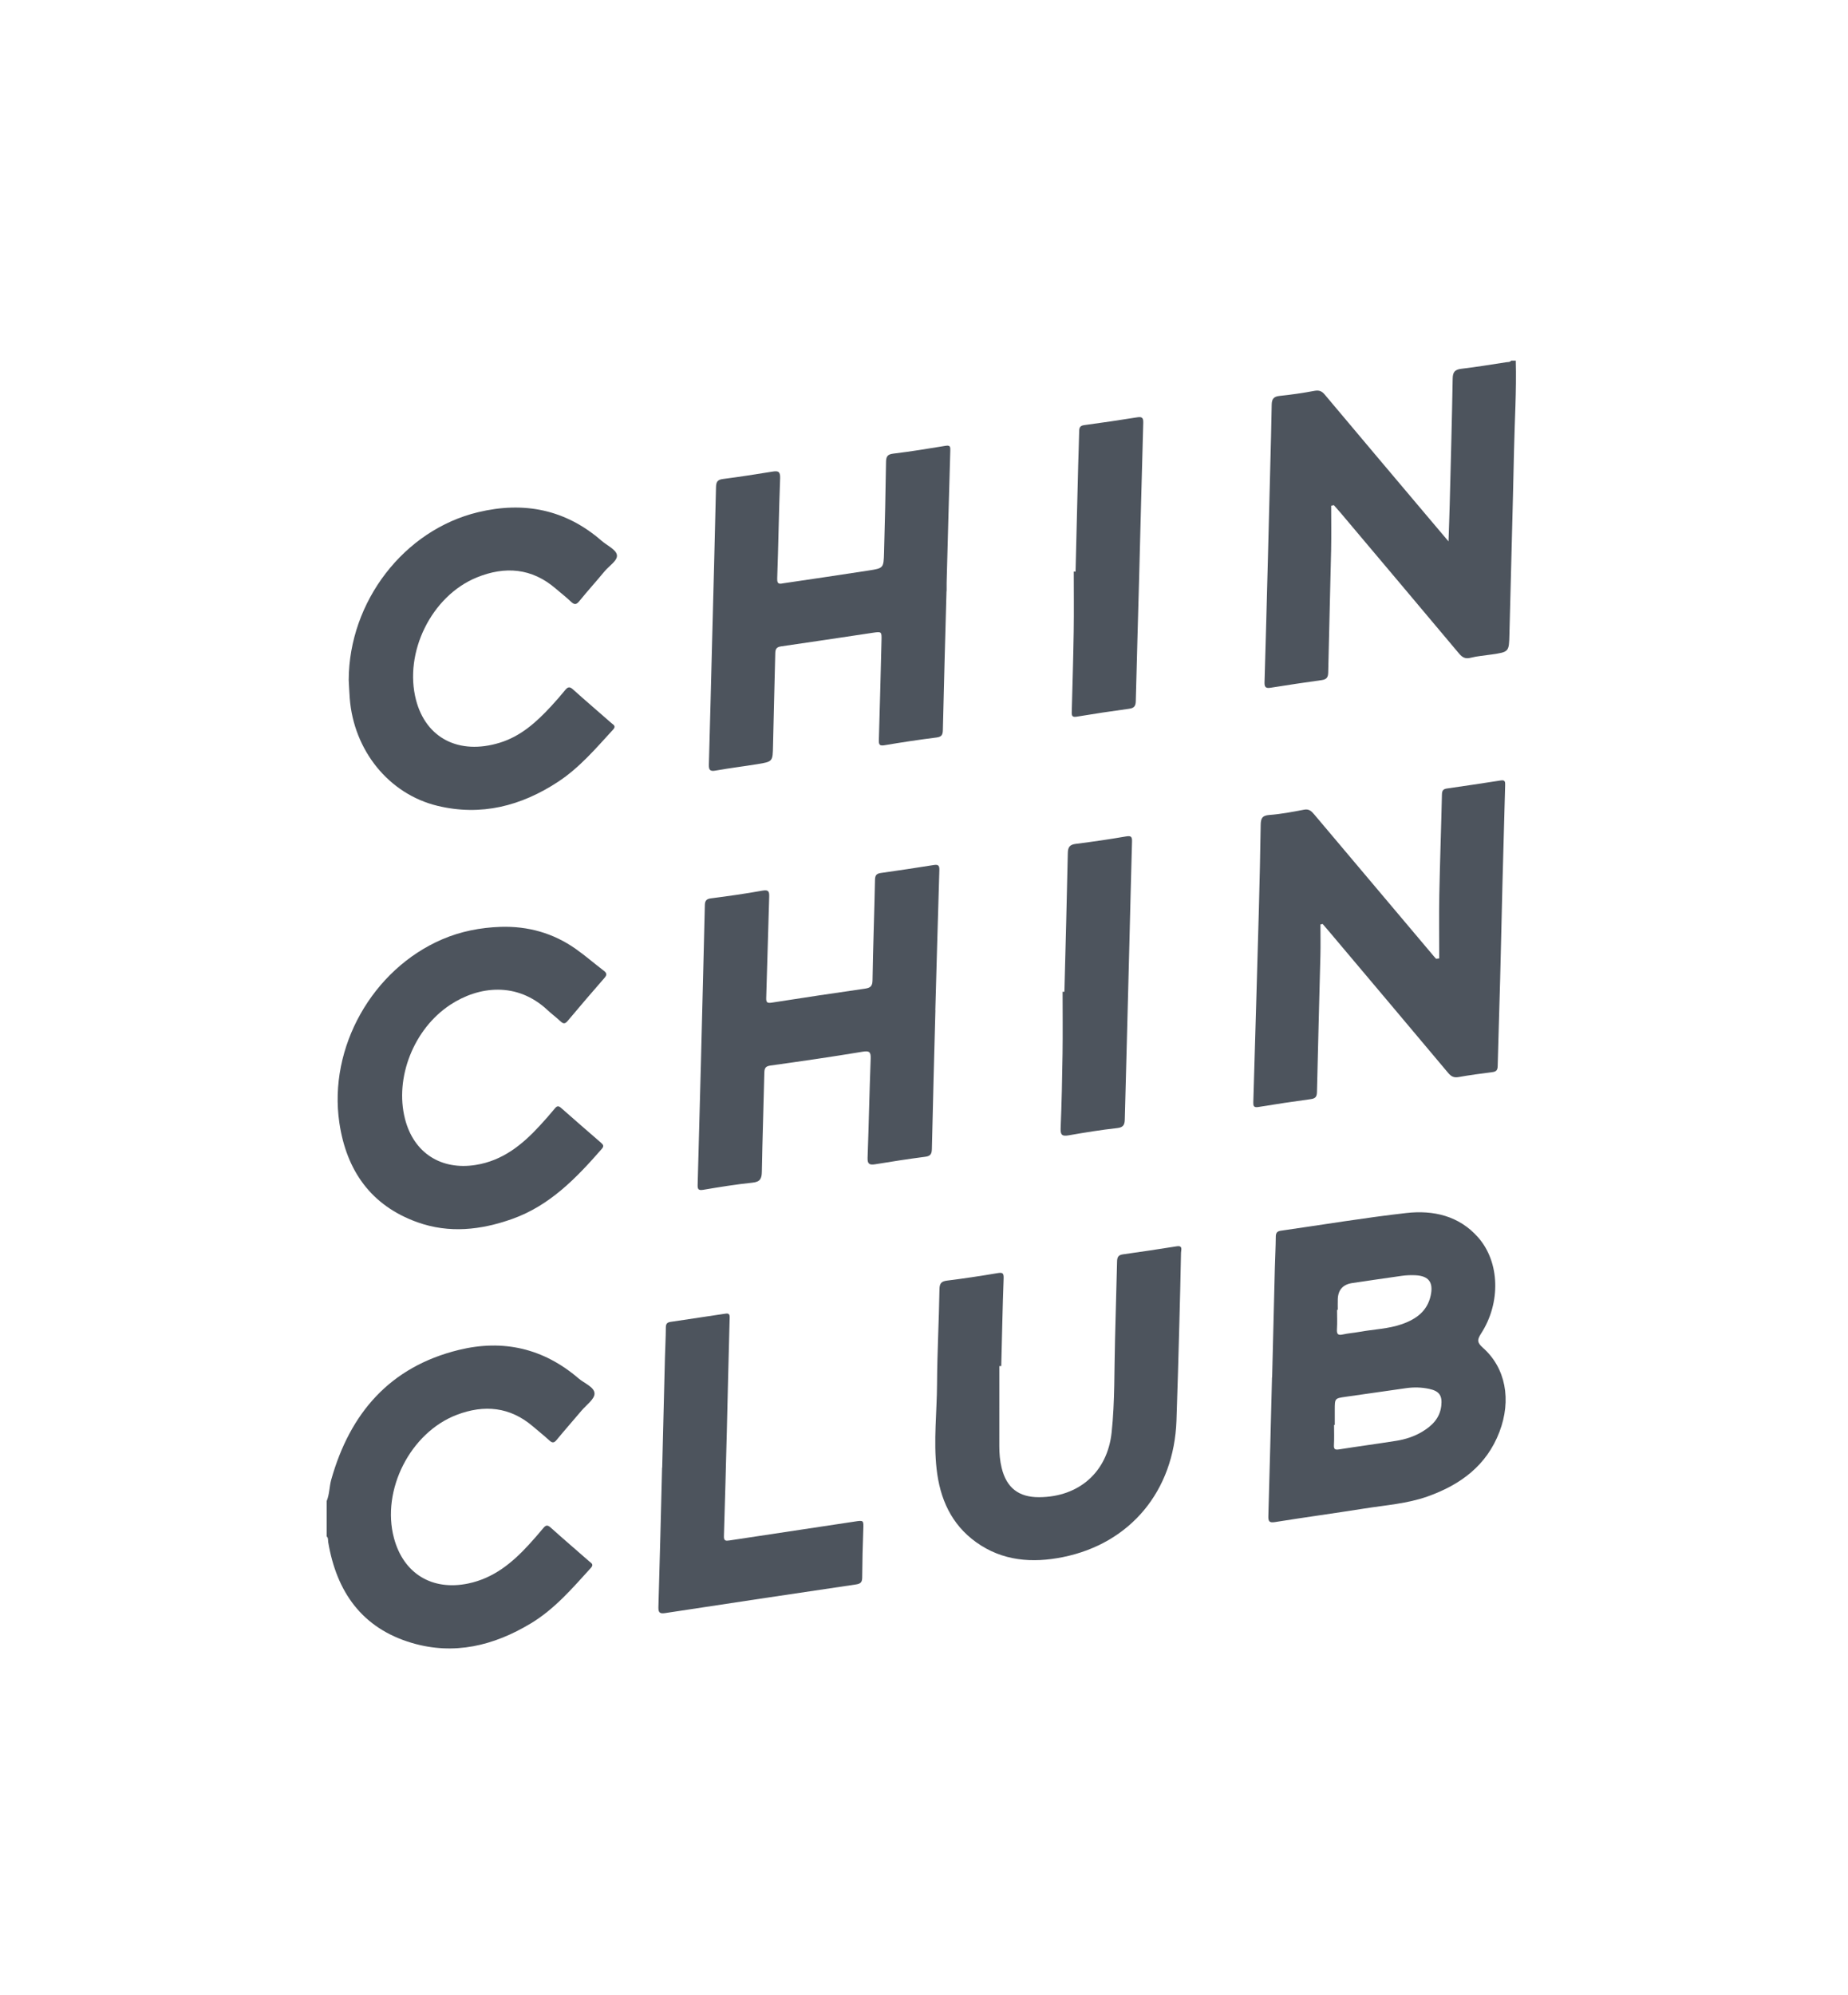 <svg width="101" height="109" viewBox="0 0 101 109" fill="none" xmlns="http://www.w3.org/2000/svg">
<path d="M82.843 19.704C82.887 21.34 82.782 22.974 82.747 24.608C82.676 27.949 82.577 31.29 82.496 34.631C82.472 35.616 82.482 35.617 81.53 35.758C81.143 35.815 80.749 35.844 80.371 35.939C80.076 36.014 79.915 35.913 79.735 35.699C77.586 33.137 75.43 30.583 73.275 28.027C73.153 27.883 73.025 27.743 72.901 27.601C72.852 27.611 72.803 27.621 72.754 27.631C72.754 28.434 72.768 29.237 72.751 30.04C72.703 32.277 72.638 34.513 72.591 36.75C72.585 37.012 72.497 37.122 72.239 37.158C71.311 37.286 70.386 37.426 69.461 37.573C69.219 37.612 69.101 37.581 69.11 37.291C69.177 35.111 69.232 32.931 69.29 30.75C69.335 29.031 69.379 27.312 69.422 25.592C69.452 24.432 69.485 23.272 69.503 22.111C69.508 21.811 69.603 21.666 69.927 21.632C70.566 21.566 71.204 21.474 71.835 21.355C72.093 21.307 72.242 21.366 72.405 21.562C74.284 23.802 76.172 26.034 78.057 28.268C78.397 28.672 78.739 29.074 79.166 29.579C79.191 28.83 79.216 28.198 79.232 27.566C79.29 25.273 79.354 22.98 79.394 20.688C79.4 20.321 79.517 20.189 79.877 20.148C80.695 20.053 81.509 19.914 82.324 19.791C82.417 19.777 82.524 19.798 82.591 19.704L82.843 19.704Z" fill="#4D545D"/>
<path d="M17.854 82.012C18.012 81.638 17.995 81.227 18.104 80.841C19.131 77.201 21.313 74.677 25.076 73.755C27.499 73.162 29.706 73.668 31.619 75.31C31.932 75.579 32.483 75.78 32.493 76.136C32.501 76.442 32.043 76.764 31.782 77.073C31.331 77.607 30.867 78.131 30.423 78.671C30.28 78.845 30.182 78.846 30.022 78.699C29.733 78.434 29.427 78.19 29.129 77.936C27.874 76.861 26.465 76.731 24.967 77.3C22.426 78.267 20.829 81.416 21.532 84.036C22.054 85.984 23.623 86.928 25.593 86.516C26.966 86.229 27.977 85.403 28.89 84.41C29.164 84.111 29.431 83.806 29.69 83.493C29.82 83.336 29.913 83.296 30.089 83.454C30.785 84.08 31.498 84.689 32.202 85.306C32.31 85.4 32.471 85.469 32.293 85.665C31.286 86.773 30.309 87.916 29.008 88.699C26.985 89.917 24.815 90.447 22.506 89.763C19.789 88.959 18.394 86.978 17.938 84.257C17.921 84.15 17.952 84.029 17.854 83.944V82.012Z" fill="#4D545D"/>
<path d="M69.527 75.243C69.576 73.258 69.624 71.273 69.675 69.288C69.69 68.715 69.722 68.142 69.726 67.569C69.727 67.359 69.8 67.27 70.004 67.241C72.288 66.916 74.564 66.534 76.855 66.275C78.336 66.107 79.747 66.424 80.79 67.612C81.973 68.959 82.034 71.177 80.948 72.857C80.728 73.198 80.721 73.35 81.046 73.637C82.29 74.736 82.617 76.484 81.951 78.231C81.249 80.072 79.822 81.119 78.035 81.757C76.919 82.155 75.739 82.235 74.582 82.418C72.953 82.677 71.319 82.899 69.69 83.159C69.377 83.209 69.311 83.131 69.32 82.833C69.394 80.303 69.455 77.773 69.52 75.243C69.522 75.243 69.525 75.243 69.527 75.243ZM72.95 77.854C72.937 77.854 72.924 77.854 72.911 77.854C72.911 78.218 72.926 78.582 72.905 78.944C72.891 79.187 72.967 79.223 73.192 79.188C74.228 79.024 75.267 78.887 76.302 78.722C76.801 78.643 77.283 78.49 77.72 78.229C78.267 77.901 78.697 77.484 78.772 76.801C78.833 76.248 78.662 76.001 78.108 75.883C77.693 75.795 77.275 75.784 76.856 75.843C75.749 75.998 74.642 76.157 73.535 76.317C72.952 76.401 72.952 76.403 72.95 77.015C72.949 77.294 72.95 77.574 72.95 77.854ZM73.114 71.564C73.101 71.564 73.087 71.564 73.074 71.564C73.074 71.913 73.09 72.263 73.069 72.611C73.054 72.863 73.098 72.976 73.385 72.911C73.683 72.843 73.993 72.825 74.295 72.769C75.076 72.626 75.882 72.609 76.638 72.341C77.395 72.072 78.006 71.638 78.191 70.79C78.349 70.064 78.093 69.713 77.36 69.675C77.111 69.662 76.856 69.674 76.609 69.708C75.71 69.831 74.813 69.97 73.915 70.1C73.401 70.174 73.134 70.467 73.115 70.978C73.108 71.173 73.114 71.369 73.114 71.564Z" fill="#4D545D"/>
<path d="M78.659 52.364C78.659 51.208 78.641 50.052 78.663 48.896C78.699 47.066 78.766 45.235 78.807 43.405C78.812 43.194 78.878 43.11 79.079 43.081C80.061 42.94 81.043 42.794 82.023 42.641C82.258 42.604 82.267 42.717 82.262 42.899C82.208 44.743 82.158 46.588 82.111 48.432C82.068 50.124 82.034 51.815 81.989 53.506C81.947 55.085 81.893 56.664 81.854 58.243C81.849 58.448 81.791 58.546 81.581 58.574C80.957 58.655 80.333 58.737 79.714 58.847C79.457 58.892 79.307 58.811 79.147 58.62C76.998 56.059 74.842 53.505 72.688 50.95C72.556 50.793 72.421 50.638 72.288 50.483C72.247 50.492 72.207 50.501 72.167 50.509C72.167 51.074 72.179 51.638 72.165 52.202C72.104 54.69 72.031 57.177 71.977 59.665C71.971 59.933 71.885 60.02 71.63 60.054C70.675 60.184 69.721 60.326 68.77 60.483C68.513 60.525 68.492 60.413 68.498 60.214C68.602 56.693 68.706 53.172 68.803 49.651C68.845 48.127 68.878 46.603 68.901 45.08C68.906 44.745 68.959 44.557 69.369 44.527C70.008 44.481 70.643 44.357 71.275 44.238C71.549 44.186 71.682 44.325 71.832 44.503C74.012 47.092 76.196 49.677 78.379 52.264C78.414 52.305 78.452 52.345 78.489 52.385L78.659 52.364Z" fill="#4D545D"/>
<path d="M51.73 32.296C51.661 34.826 51.588 37.355 51.531 39.885C51.525 40.167 51.452 40.262 51.166 40.297C50.224 40.415 49.283 40.558 48.347 40.716C48.062 40.764 48.025 40.679 48.033 40.422C48.09 38.62 48.13 36.816 48.177 35.013C48.19 34.508 48.192 34.5 47.7 34.573C46.027 34.82 44.356 35.079 42.682 35.317C42.415 35.355 42.376 35.488 42.371 35.708C42.333 37.385 42.283 39.062 42.249 40.74C42.231 41.606 42.242 41.612 41.39 41.751C40.631 41.874 39.867 41.965 39.111 42.102C38.789 42.161 38.735 42.052 38.743 41.765C38.808 39.515 38.861 37.265 38.92 35.014C38.992 32.219 39.07 29.424 39.132 26.628C39.138 26.337 39.204 26.209 39.513 26.17C40.413 26.055 41.311 25.913 42.208 25.769C42.502 25.722 42.652 25.734 42.637 26.122C42.567 27.952 42.543 29.784 42.477 31.614C42.464 31.971 42.658 31.891 42.842 31.864C44.39 31.636 45.939 31.409 47.486 31.169C48.283 31.045 48.293 31.034 48.316 30.212C48.362 28.562 48.401 26.913 48.424 25.263C48.428 24.961 48.484 24.826 48.819 24.785C49.776 24.669 50.728 24.515 51.679 24.357C51.941 24.314 51.943 24.422 51.937 24.624C51.866 27.027 51.802 29.431 51.737 31.835C51.733 31.988 51.736 32.142 51.736 32.296C51.734 32.296 51.732 32.296 51.73 32.296Z" fill="#4D545D"/>
<path d="M51.124 55.188C51.057 57.718 50.986 60.248 50.931 62.778C50.924 63.056 50.848 63.165 50.564 63.202C49.649 63.321 48.737 63.462 47.827 63.612C47.52 63.662 47.405 63.597 47.417 63.259C47.482 61.457 47.517 59.653 47.585 57.851C47.599 57.474 47.522 57.399 47.132 57.464C45.464 57.741 43.79 57.983 42.116 58.216C41.844 58.254 41.78 58.352 41.774 58.606C41.734 60.409 41.669 62.211 41.638 64.014C41.632 64.398 41.546 64.572 41.128 64.616C40.225 64.71 39.327 64.855 38.431 65.007C38.158 65.054 38.123 64.958 38.129 64.733C38.192 62.51 38.25 60.288 38.308 58.066C38.353 56.332 38.396 54.599 38.439 52.866C38.468 51.733 38.498 50.601 38.522 49.469C38.526 49.244 38.579 49.119 38.844 49.084C39.786 48.963 40.728 48.831 41.663 48.662C42.02 48.597 42.049 48.721 42.039 49.015C41.979 50.846 41.937 52.677 41.877 54.508C41.869 54.747 41.909 54.822 42.169 54.782C43.867 54.516 45.567 54.262 47.269 54.017C47.557 53.975 47.681 53.896 47.687 53.56C47.715 51.729 47.785 49.898 47.822 48.067C47.827 47.812 47.914 47.729 48.145 47.696C49.114 47.559 50.081 47.414 51.047 47.26C51.313 47.218 51.346 47.328 51.339 47.557C51.26 50.101 51.191 52.644 51.119 55.188C51.121 55.188 51.122 55.188 51.124 55.188Z" fill="#4D545D"/>
<path d="M54.617 74.637C54.617 76.09 54.619 77.544 54.616 78.998C54.615 79.405 54.648 79.809 54.745 80.204C55.011 81.29 55.678 81.807 56.793 81.801C58.97 81.79 60.524 80.43 60.755 78.26C60.936 76.563 60.893 74.853 60.941 73.149C60.982 71.737 61.019 70.326 61.052 68.915C61.058 68.69 61.119 68.568 61.373 68.533C62.356 68.399 63.336 68.246 64.316 68.093C64.659 68.04 64.55 68.292 64.547 68.439C64.522 69.753 64.49 71.067 64.454 72.381C64.406 74.127 64.36 75.874 64.298 77.62C64.162 81.453 61.785 84.329 58.089 85.075C56.422 85.411 54.789 85.293 53.35 84.261C51.987 83.284 51.368 81.877 51.188 80.254C51.016 78.704 51.205 77.153 51.213 75.603C51.222 73.884 51.318 72.166 51.345 70.447C51.351 70.103 51.453 70.005 51.777 69.965C52.692 69.852 53.604 69.713 54.513 69.56C54.797 69.512 54.864 69.551 54.852 69.858C54.793 71.45 54.763 73.044 54.722 74.637C54.687 74.637 54.652 74.637 54.617 74.637Z" fill="#4D545D"/>
<path d="M19.058 37.152C19.073 32.87 22.078 28.953 26.136 27.983C28.634 27.385 30.908 27.831 32.879 29.546C33.174 29.802 33.663 30.02 33.716 30.318C33.771 30.623 33.289 30.916 33.043 31.214C32.589 31.764 32.108 32.291 31.66 32.846C31.489 33.058 31.381 33.041 31.201 32.87C30.938 32.62 30.648 32.397 30.373 32.16C29.064 31.03 27.595 30.923 26.056 31.55C23.576 32.562 22.06 35.66 22.738 38.248C23.285 40.337 25.088 41.258 27.303 40.583C28.46 40.231 29.315 39.456 30.11 38.598C30.376 38.311 30.634 38.015 30.881 37.712C31.018 37.545 31.117 37.488 31.308 37.66C32.005 38.287 32.719 38.894 33.423 39.513C33.527 39.603 33.687 39.667 33.505 39.866C32.568 40.887 31.669 41.948 30.498 42.716C28.481 44.04 26.289 44.602 23.909 44.027C21.247 43.384 19.335 40.998 19.115 38.157C19.089 37.822 19.077 37.487 19.058 37.152Z" fill="#4D545D"/>
<path d="M27.356 50.64C28.855 50.593 30.233 50.978 31.462 51.842C31.987 52.211 32.473 52.636 32.985 53.025C33.149 53.151 33.197 53.246 33.042 53.423C32.361 54.203 31.688 54.988 31.023 55.782C30.875 55.959 30.777 55.937 30.628 55.796C30.404 55.586 30.154 55.403 29.93 55.193C28.251 53.62 26.16 53.876 24.605 54.9C22.611 56.213 21.558 58.892 22.136 61.139C22.613 62.994 24.109 63.947 25.995 63.649C27.468 63.415 28.535 62.552 29.498 61.506C29.783 61.197 30.061 60.882 30.327 60.558C30.445 60.414 30.531 60.414 30.665 60.532C31.389 61.17 32.116 61.804 32.846 62.434C32.971 62.542 33.022 62.619 32.89 62.771C31.501 64.361 30.05 65.87 27.991 66.6C26.285 67.205 24.553 67.4 22.816 66.78C20.266 65.869 18.931 63.943 18.547 61.344C17.938 57.218 20.36 52.954 24.176 51.318C25.19 50.884 26.255 50.679 27.356 50.64Z" fill="#4D545D"/>
<path d="M36.192 80.185C36.241 78.187 36.29 76.189 36.341 74.191C36.355 73.633 36.388 73.074 36.391 72.516C36.392 72.313 36.478 72.248 36.654 72.222C37.649 72.075 38.643 71.924 39.638 71.775C39.804 71.75 39.885 71.775 39.879 71.988C39.82 74.07 39.776 76.152 39.723 78.234C39.674 80.134 39.624 82.034 39.565 83.934C39.557 84.195 39.671 84.194 39.869 84.164C42.148 83.817 44.428 83.478 46.707 83.133C47.21 83.056 47.202 83.055 47.182 83.584C47.15 84.45 47.128 85.317 47.122 86.183C47.121 86.446 47.039 86.531 46.773 86.57C43.304 87.08 39.837 87.603 36.371 88.13C36.096 88.171 35.974 88.143 35.984 87.813C36.061 85.271 36.12 82.728 36.185 80.185C36.187 80.185 36.19 80.185 36.192 80.185Z" fill="#4D545D"/>
<path d="M58.783 31.231C58.831 29.289 58.878 27.347 58.927 25.405C58.943 24.791 58.969 24.177 58.981 23.562C58.984 23.368 59.027 23.259 59.252 23.228C60.221 23.098 61.188 22.955 62.153 22.801C62.418 22.759 62.491 22.828 62.483 23.098C62.401 25.934 62.333 28.769 62.257 31.605C62.198 33.84 62.128 36.074 62.075 38.309C62.069 38.585 61.979 38.688 61.706 38.725C60.751 38.854 59.798 38.998 58.848 39.156C58.598 39.198 58.569 39.105 58.575 38.899C58.615 37.432 58.659 35.966 58.682 34.498C58.699 33.409 58.685 32.32 58.685 31.23C58.718 31.231 58.751 31.231 58.783 31.231Z" fill="#4D545D"/>
<path d="M58.173 54.187C58.238 51.657 58.309 49.127 58.36 46.598C58.367 46.264 58.484 46.145 58.806 46.104C59.721 45.989 60.634 45.856 61.543 45.699C61.824 45.651 61.877 45.724 61.869 45.981C61.815 47.868 61.771 49.755 61.723 51.642C61.678 53.403 61.632 55.164 61.586 56.925C61.549 58.337 61.508 59.748 61.474 61.16C61.467 61.44 61.406 61.596 61.061 61.634C60.173 61.731 59.289 61.877 58.408 62.03C58.066 62.089 57.952 62.026 57.967 61.65C58.023 60.295 58.053 58.939 58.072 57.583C58.088 56.451 58.075 55.318 58.075 54.186C58.108 54.186 58.141 54.186 58.173 54.187Z" fill="#4D545D"/>
</svg>
